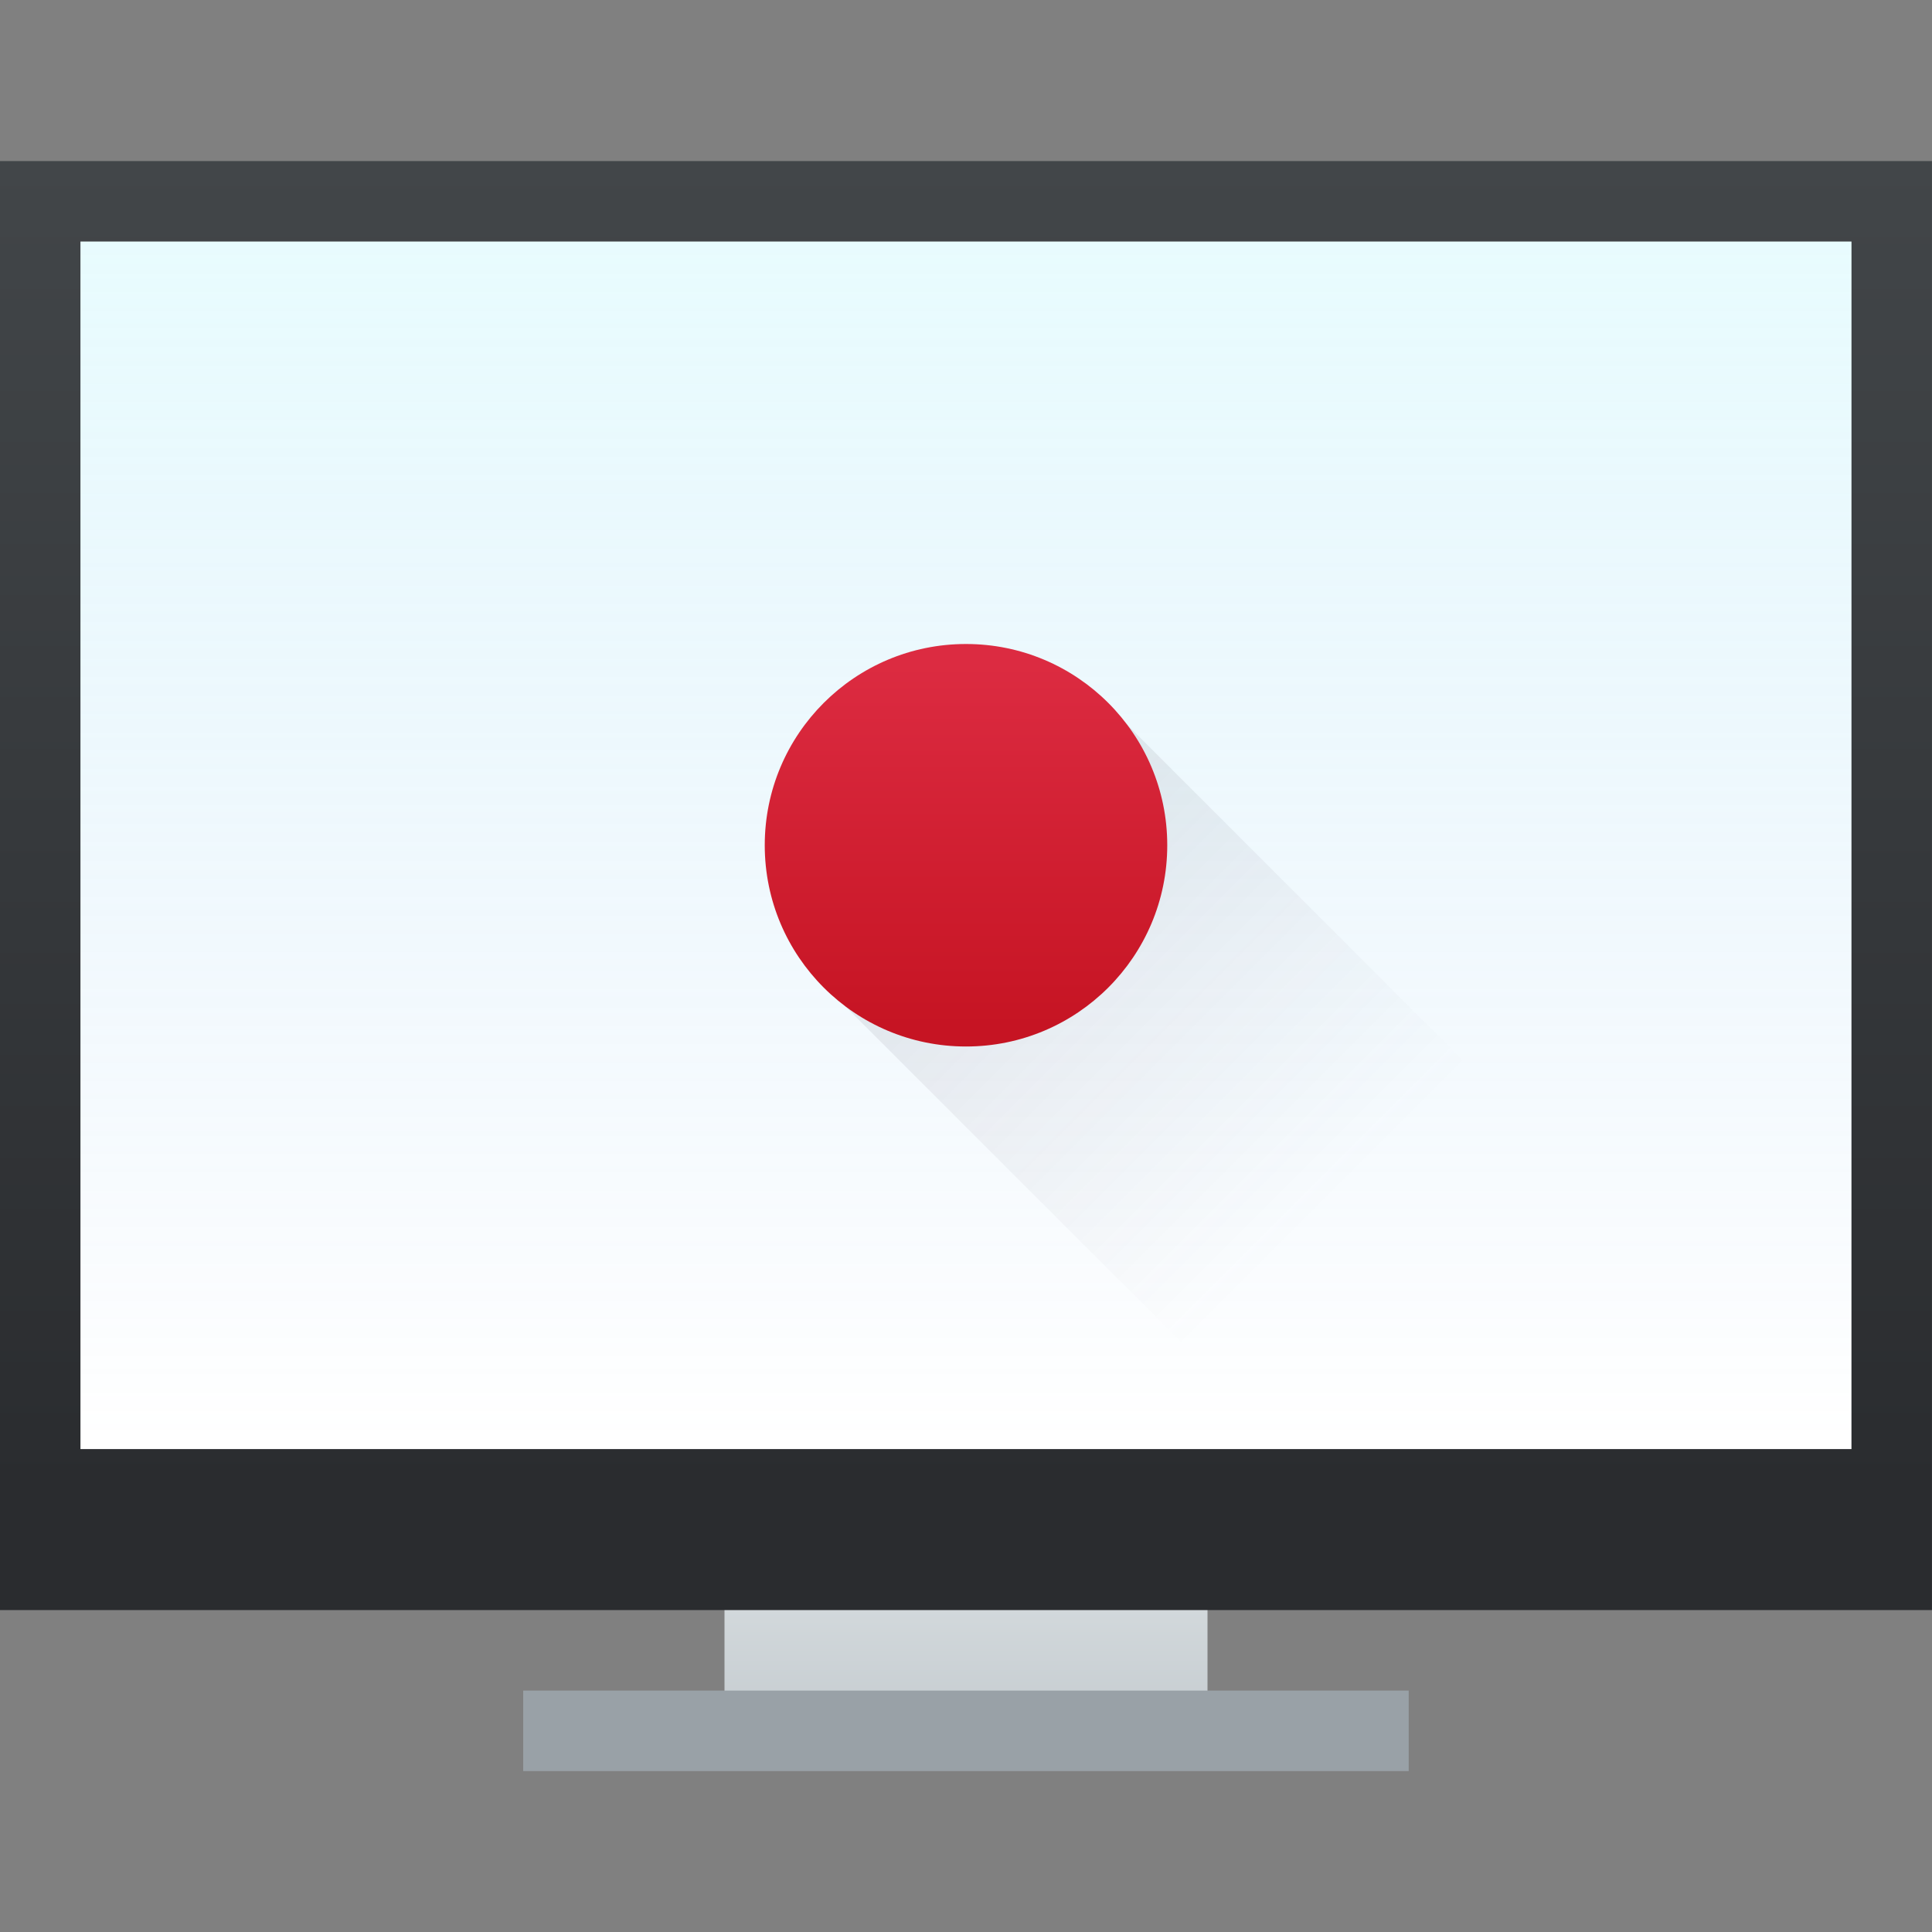 <?xml version="1.0" encoding="UTF-8" standalone="no"?>
<svg width="48" version="1.1" xmlns="http://www.w3.org/2000/svg" height="48" xmlns:xlink="http://www.w3.org/1999/xlink">
 <rect width="100%" height="100%" fill="#808080" stroke="none"/>
 <defs>
  <linearGradient id="linearGradient4159">
   <stop style="stop-color:#2a2c2f"/>
   <stop offset="1" style="stop-color:#424649"/>
  </linearGradient>
  <linearGradient xlink:href="#linearGradient4159" id="linearGradient4250" y1="536.798" y2="503.798" x2="0" gradientUnits="userSpaceOnUse"/>
  <linearGradient xlink:href="#linearGradient4303" id="linearGradient4272" y1="547.798" y2="536.798" x2="0" gradientUnits="userSpaceOnUse" gradientTransform="matrix(1 0 0 0.545 0 243.999)"/>
  <linearGradient xlink:href="#linearGradient4424" id="linearGradient4235" y1="534.798" y2="505.798" x2="0" gradientUnits="userSpaceOnUse" gradientTransform="matrix(1 0 0 1.034 0 -17.442)"/>
  <linearGradient id="linearGradient4424">
   <stop style="stop-color:#60a5e7;stop-opacity:0"/>
   <stop offset="1" style="stop-color:#a6f3fb;stop-opacity:0.258"/>
  </linearGradient>
  <linearGradient id="linearGradient4435">
   <stop style="stop-color:#c61423"/>
   <stop offset="1" style="stop-color:#dc2b41"/>
  </linearGradient>
  <linearGradient xlink:href="#linearGradient4435" id="linearGradient4389" y1="524.798" y2="515.798" x2="0" gradientUnits="userSpaceOnUse" gradientTransform="matrix(1 0 0 1 0 0.5)"/>
  <linearGradient xlink:href="#linearGradient4410" id="linearGradient4402" y1="16" x1="15" y2="32" x2="31" gradientUnits="userSpaceOnUse"/>
  <linearGradient id="linearGradient4410">
   <stop style="stop-color:#383e51"/>
   <stop offset="1" style="stop-color:#655c6f;stop-opacity:0"/>
  </linearGradient>
  <linearGradient id="linearGradient4303">
   <stop style="stop-color:#c6cdd1"/>
   <stop offset="1" style="stop-color:#e0e5e7"/>
  </linearGradient>
 </defs>
 <g transform="matrix(1 0 0 1 -384.571 -499.798)">
  <path style="stroke-opacity:0.55;fill:url(#linearGradient4272);stroke-width:2.8" d="m 402.571,536.798 0,3.818 0,1.091 0,1.091 12,0 0,-1.091 0,-1.091 0,-3.818 z"/>
  <rect width="48" x="384.57" y="503.8" height="36" style="stroke-opacity:0.55;fill:url(#linearGradient4250);stroke-width:2.8"/>
  <rect width="44" x="386.57" y="505.8" height="30" style="stroke-opacity:0.55;fill:#ffffff;stroke-width:2.8"/>
  <rect width="44" x="386.57" y="505.8" height="30" style="stroke-opacity:0.55;fill:url(#linearGradient4235);stroke-width:2.8"/>
  <rect width="22" x="397.57" y="541.8" height="2" style="stroke-opacity:0.55;fill:#99a1a7;stroke-width:2.8"/>
  <path style="fill:url(#linearGradient4402);opacity:0.2;fill-rule:evenodd" d="M 27 17 L 21 25 L 36 40 L 48 40 L 48 38 L 27 17 z" transform="matrix(1 0 0 1 384.571 499.798)"/>
  <circle cx="408.571" cy="520.798" style="stroke-opacity:0.55;fill:url(#linearGradient4389);stroke-width:2.8" r="5"/>
 </g>
</svg>

